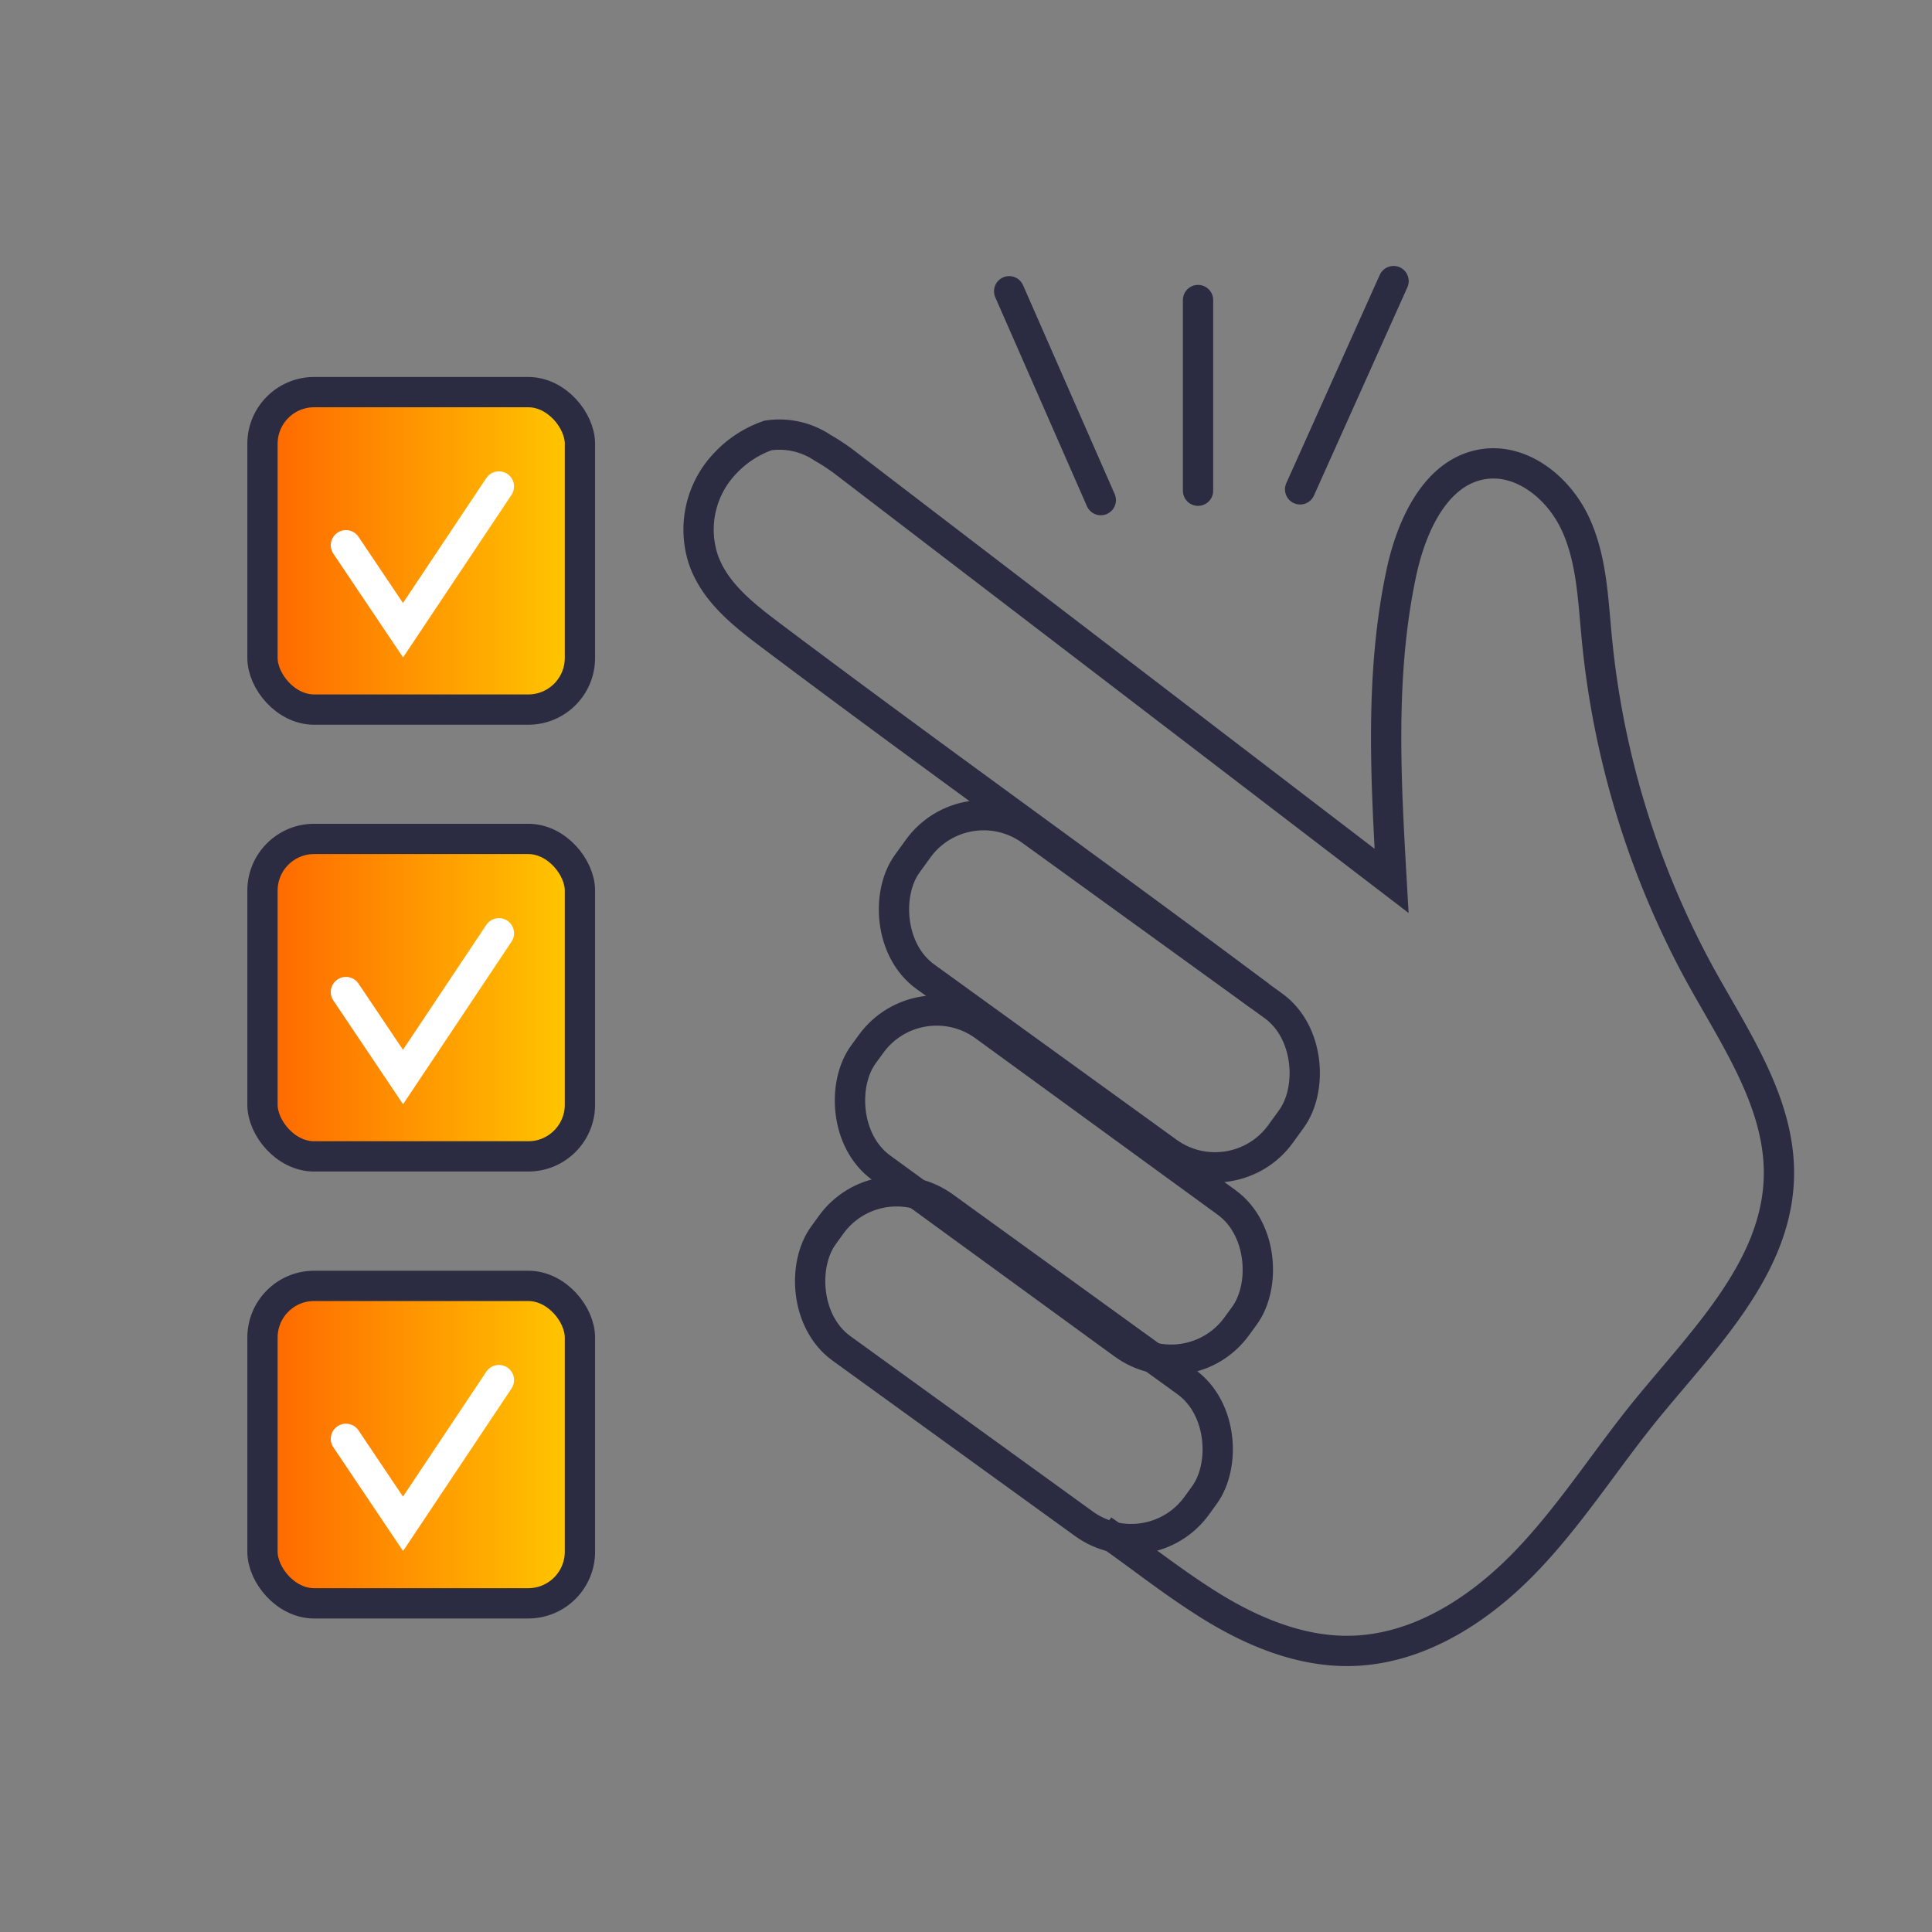 <svg xmlns="http://www.w3.org/2000/svg" xmlns:xlink="http://www.w3.org/1999/xlink" viewBox="0 0 127.56 127.56"><rect x="0" y="0" width="127.56" height="127.56" fill="#808080" stroke="none"/><defs><style>.cls-1,.cls-3,.cls-4,.cls-5,.cls-6{stroke:#2b2c42;}.cls-1,.cls-2,.cls-3,.cls-4,.cls-5,.cls-6{stroke-miterlimit:10;stroke-width:2px;}.cls-1{fill:url(#Sfumatura_senza_nome_43);}.cls-2,.cls-5,.cls-6{fill:none;}.cls-2{stroke:#fff;}.cls-2,.cls-5{stroke-linecap:round;}.cls-3{fill:url(#Sfumatura_senza_nome_43-2);}.cls-4{fill:url(#Sfumatura_senza_nome_43-3);}</style><linearGradient id="Sfumatura_senza_nome_43" x1="17.33" y1="36.37" x2="38.29" y2="36.37" gradientUnits="userSpaceOnUse"><stop offset="0" stop-color="#f60"/><stop offset="1" stop-color="#ffc900"/></linearGradient><linearGradient id="Sfumatura_senza_nome_43-2" x1="17.33" y1="65.87" x2="38.29" y2="65.87" xlink:href="#Sfumatura_senza_nome_43"/><linearGradient id="Sfumatura_senza_nome_43-3" x1="17.33" y1="95.38" x2="38.29" y2="95.38" xlink:href="#Sfumatura_senza_nome_43"/></defs><g id="MOBILE_BANKING" data-name="MOBILE BANKING"><rect class="cls-1" x="17.33" y="25.89" width="20.96" height="20.96" rx="3.41"/><polyline class="cls-2" points="22.84 36 26.61 41.61 32.94 32.12"/><rect class="cls-3" x="17.33" y="55.39" width="20.96" height="20.96" rx="3.41"/><polyline class="cls-2" points="22.84 65.5 26.61 71.11 32.94 61.62"/><rect class="cls-4" x="17.33" y="84.9" width="20.96" height="20.96" rx="3.41"/><polyline class="cls-2" points="22.84 95 26.61 100.61 32.94 91.12"/><line class="cls-5" x1="66.63" y1="19.23" x2="72.68" y2="33.02"/><line class="cls-5" x1="92.01" y1="18.56" x2="85.84" y2="32.31"/><line class="cls-5" x1="79.1" y1="19.81" x2="79.1" y2="32.4"/></g><g id="Livello_56" data-name="Livello 56"><path class="cls-6" d="M83.16,65.74c-10.81-8.09-21.24-15.5-32-23.59-1.93-1.45-4-3-4.75-5.3a6.33,6.33,0,0,1,1.49-6.28,7,7,0,0,1,2.81-1.82,5.12,5.12,0,0,1,3.58.8,13.73,13.73,0,0,1,1.59,1.06l36,27.55c-.39-6.83-.78-13.77.67-20.46.68-3.09,2.3-6.6,5.42-7.06,2.52-.37,4.9,1.55,6,3.85s1.2,4.92,1.44,7.45a58,58,0,0,0,6.76,22.28c2.36,4.31,5.42,8.63,5.28,13.54-.17,6-5,10.7-8.83,15.4-2.73,3.37-5.06,7.08-8.1,10.17s-7,5.59-11.36,5.67c-3.56.07-7-1.49-9.93-3.42-2.21-1.43-4.27-3.08-6.43-4.57"/><rect class="cls-6" x="57.37" y="59.49" width="30.43" height="11.91" rx="5.34" transform="translate(52.13 -30.12) rotate(35.88)"/><rect class="cls-6" x="54.7" y="72.22" width="30.43" height="11.55" rx="5.34" transform="matrix(0.81, 0.59, -0.59, 0.81, 58.97, -26.18)"/><rect class="cls-6" x="51.73" y="84.36" width="30.43" height="11.55" rx="5.34" transform="translate(65.53 -22.13) rotate(35.88)"/></g></svg>